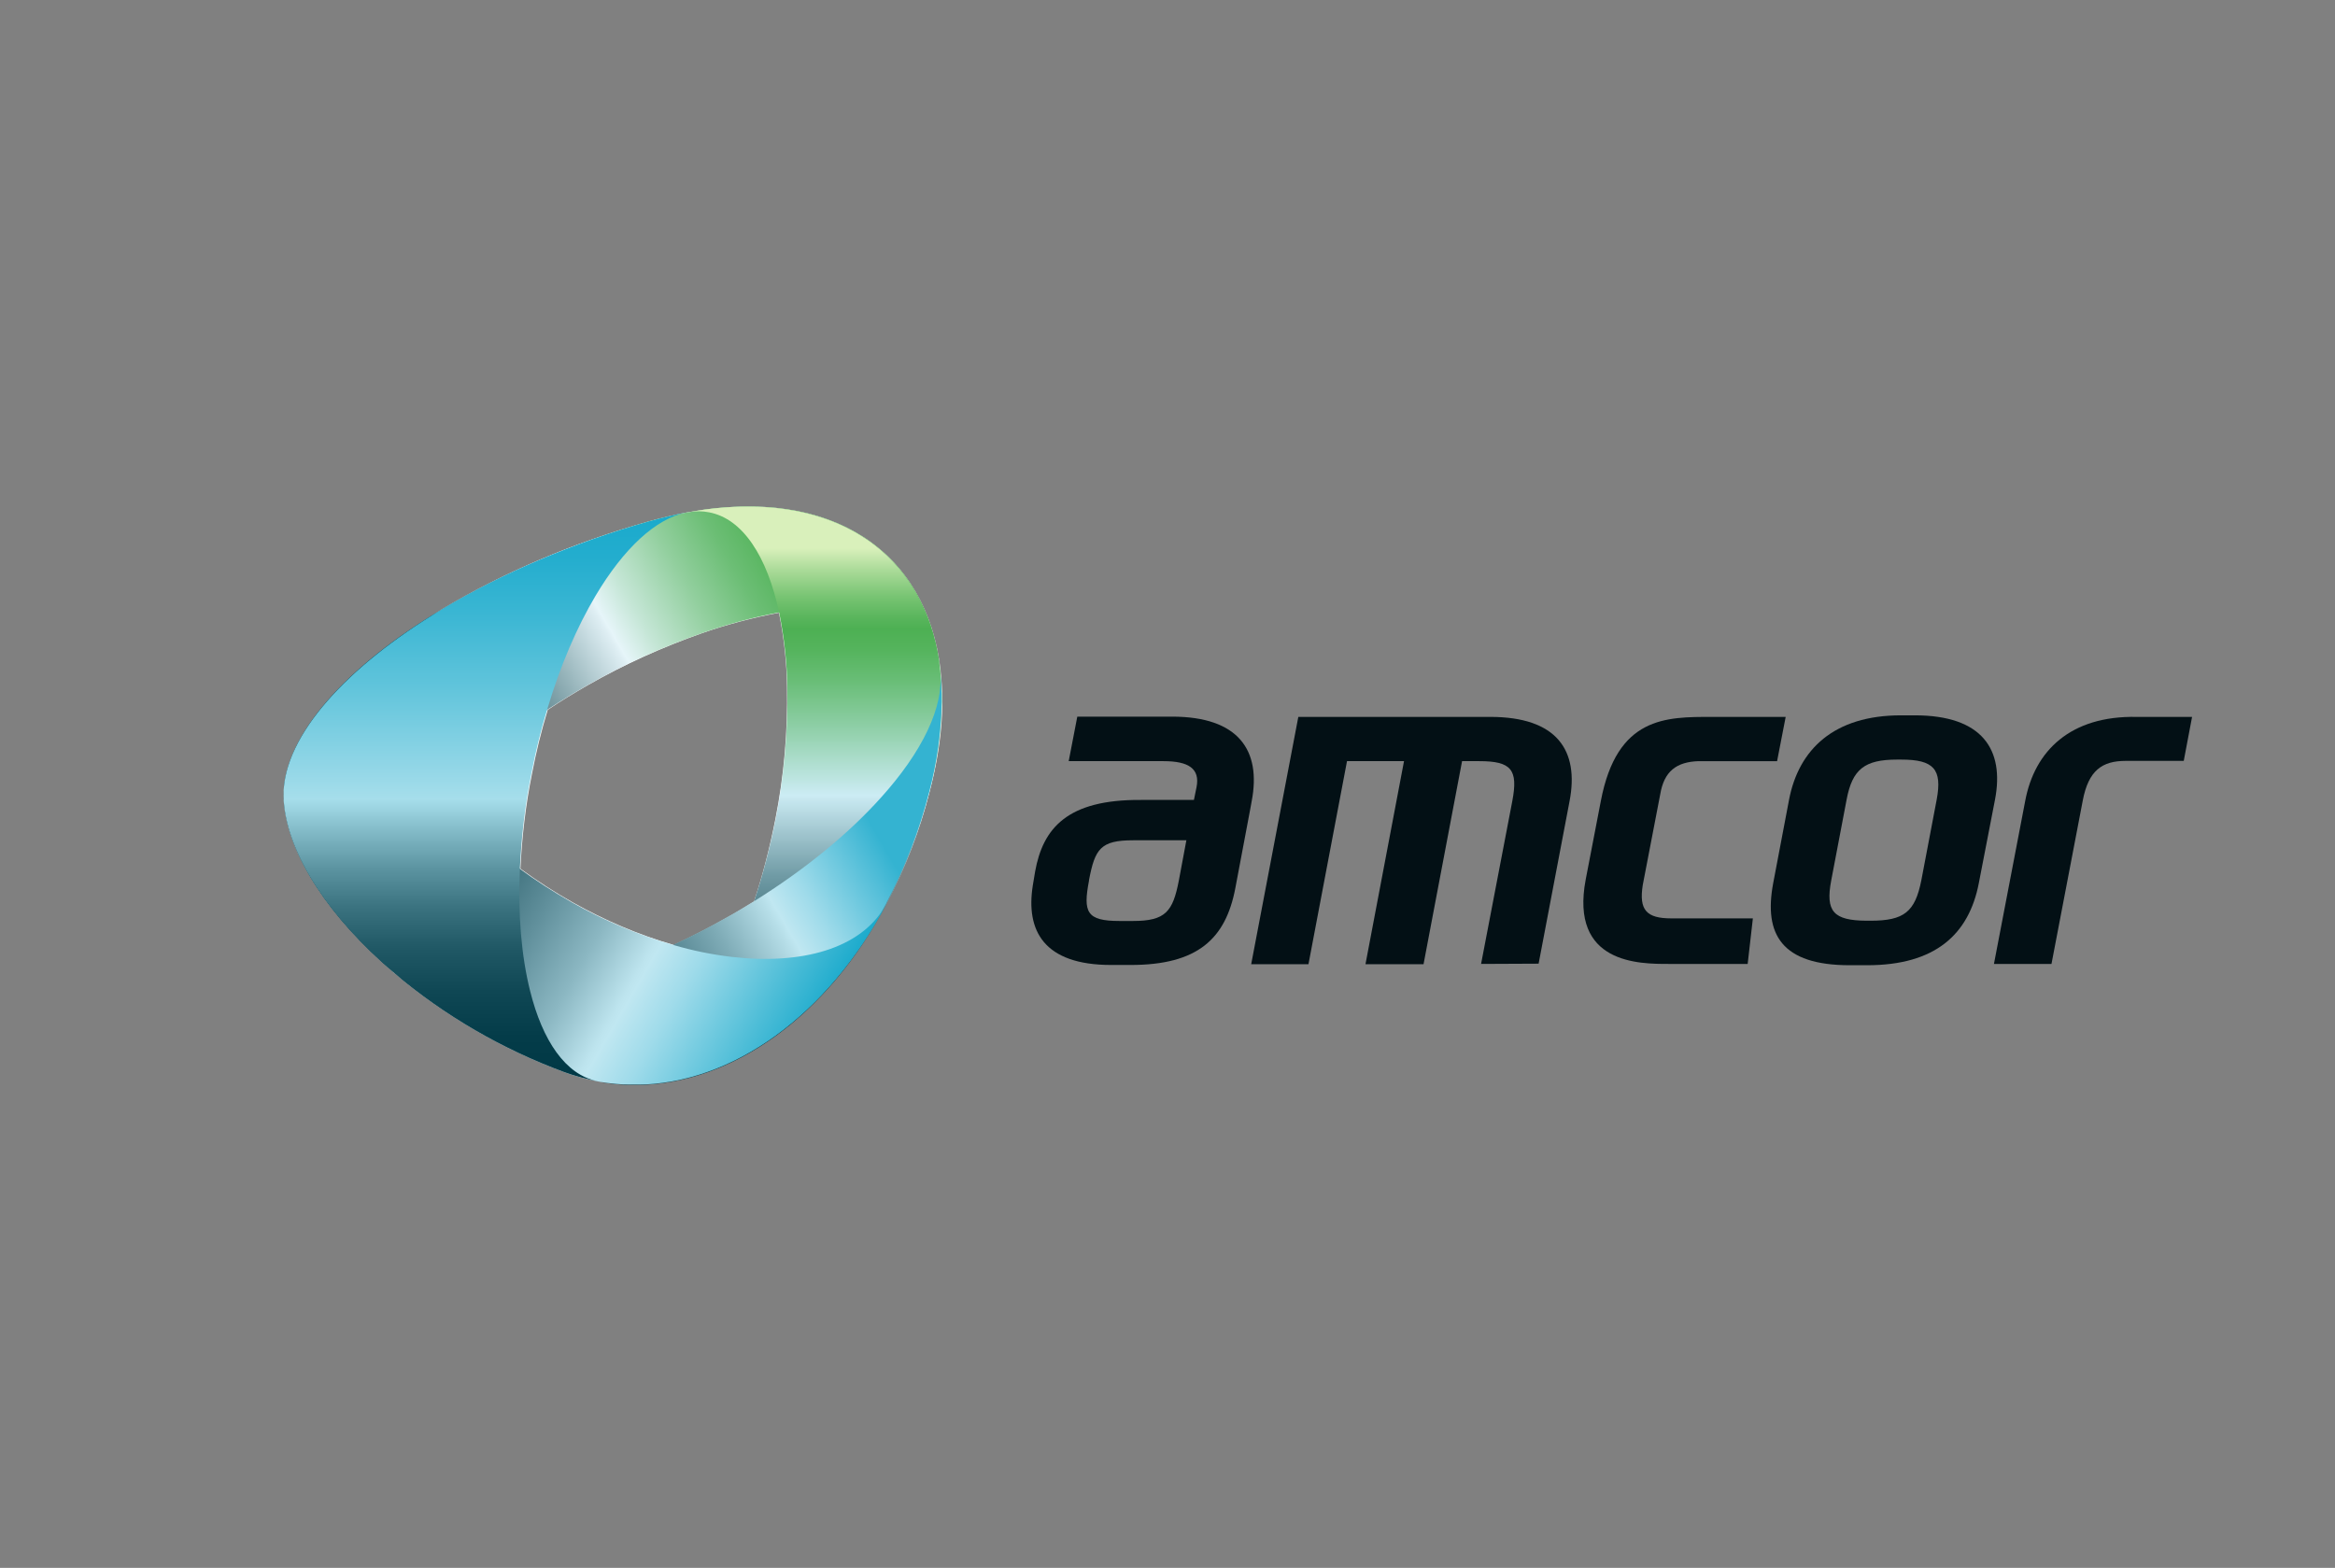 <?xml version="1.0" encoding="utf-8"?>
<!-- Generator: Adobe Illustrator 25.0.1, SVG Export Plug-In . SVG Version: 6.00 Build 0)  -->
<svg version="1.0" id="katman_1" xmlns="http://www.w3.org/2000/svg" xmlns:xlink="http://www.w3.org/1999/xlink" x="0px" y="0px"
	 viewBox="0 0 896.9 602.3" style="enable-background:new 0 0 896.9 602.3;" xml:space="preserve">
<rect x="0" y="0" width="896.9" height="602.3" fill="#808080" stroke="none"/>
<style type="text/css">
	.st0{fill:#031015;}
	.st1{fill:#FFFFFF;}
	.st2{clip-path:url(#SVGID_2_);}
	.st3{clip-path:url(#SVGID_4_);}
	.st4{fill:url(#SVGID_5_);}
	.st5{clip-path:url(#SVGID_7_);}
	.st6{clip-path:url(#SVGID_9_);}
	.st7{fill:url(#SVGID_10_);}
	.st8{clip-path:url(#SVGID_12_);}
	.st9{clip-path:url(#SVGID_14_);}
	.st10{fill:url(#SVGID_15_);}
	.st11{clip-path:url(#SVGID_17_);}
	.st12{clip-path:url(#SVGID_19_);}
	.st13{fill:url(#SVGID_20_);}
	.st14{clip-path:url(#SVGID_22_);}
	.st15{clip-path:url(#SVGID_24_);}
	.st16{fill:url(#SVGID_25_);}
	.st17{fill:none;}
</style>
<g>
	<g id="Layer_2">
		<g id="Layer_1-2">
			<path class="st0" d="M458.6,307.3l1-4.9c1.4-7.1-3-10-12.7-10h-36.4l3.3-17.1h36.4c25.6,0,34.3,13,30.6,32.4l-0.6,3.3l-5.7,30.2
				c-3.7,19.4-14.4,29.5-40.2,29.5h-7.5c-26,0-32.8-13.3-30.1-30.5l0.9-5.4c3-16.6,12.3-27.7,40.6-27.5L458.6,307.3z M455.7,322.8
				h-20.4c-12.5,0-14.7,3.2-17,15.3v0.2c-2.3,12.1-1,15.5,11.7,15.5h5.2c12.5,0,15.3-3.6,17.6-15.5L455.7,322.8z"/>
			<path class="st0" d="M568.9,370.3l12-62.6c2.3-12.1-0.4-15.3-12.7-15.3h-6.6l-14.8,78h-22.3l14.8-78h-21.9l-14.8,78h-22l18.1-95
				h73.7c25.7,0,34.2,12.9,30.5,32.3L591,370.2L568.9,370.3z"/>
			<path class="st0" d="M718.3,370.8h-7.8c-26.1,0-33.1-11.8-29.4-31.5l6.1-32.1c3.7-19.3,17.2-32.4,43-32.4h5.3
				c25.9,0,34.5,13.1,30.8,32.4l-6.2,32c-3.8,19.8-16.8,31.6-42.9,31.6 M743.9,307.2c2.2-11.7-1.1-15.4-13.6-15.4h-1.6
				c-12.5,0-17.2,3.7-19.4,15.4l-5.9,31c-2.3,12,0.9,15.4,13.5,15.5h1.6c12.9,0,17.1-3.4,19.5-15.5L743.9,307.2z"/>
			<path class="st0" d="M838.8,292.3h-22.3c-9,0-14.3,3.6-16.5,15.3L788,370.3h-22.1l12-62.6c3.6-19.3,17.4-32.8,42.8-32.3H842
				L838.8,292.3z"/>
			<path class="st0" d="M640.9,370.3c-11.1,0-38,0.1-31.8-32.5l5.8-30.1c6.2-32.5,25-32.3,42.7-32.3h28.3l-3.3,17h-30.2
				c-8.4,0.3-13.2,3.8-14.7,12.8l-6.7,34.8c-1.5,9.6,1.4,12.8,11,12.8h31.3l-2,17.5L640.9,370.3z"/>
			<path class="st1" d="M361.3,257.9c0-0.1,0-0.2,0-0.4c-5.3-45.9-42-70.6-96.4-60.8l-0.8,0.1c-4.8,0.9-9.8,2.1-14.9,3.5
				c-29.4,8.3-56.3,20-78.7,33.3c-0.1,0-0.6,0.4-0.8,0.5c-38.3,23-62.5,50.7-60.7,73.8c1.6,20.9,17.9,44.8,42,65.5
				c0.2,0.2,0.4,0.4,0.6,0.5c19.4,16.4,41.5,29.2,65.3,38c4.1,1.5,8.3,2.6,12.5,3.4l0.5,0.1c41.8,7.6,84.9-20,110.6-68.3l0.1-0.2
				c7.1-13.5,12.6-27.8,16.4-42.5C361.6,287.2,362.9,271.6,361.3,257.9 M226,263.1c13.9-7.9,28.5-14.5,43.5-19.8
				c9.7-3.4,19.6-6,29.7-7.9c1.9,9.4,3,19,3.1,28.7c0.3,17-1.2,34-4.5,50.7c-2.1,10.7-4.8,21.3-8.2,31.6c-3.5,2.1-7,4.3-10.7,6.3
				c-6.7,3.8-13.4,7.2-20.1,10.3c-13.6-3.9-26.6-9.5-38.9-16.4c-6.9-3.9-13.6-8.2-20-12.9c0.6-12.2,2-24.3,4.4-36.2
				c1.6-8.4,3.6-16.7,6.1-24.8C215.4,269.3,220.6,266.2,226,263.1"/>
			<g>
				<g>
					<defs>
						<rect id="SVGID_1_" x="109" y="194.6" width="252.3" height="178.8"/>
					</defs>
					<clipPath id="SVGID_2_">
						<use xlink:href="#SVGID_1_"  style="overflow:visible;"/>
					</clipPath>
					<g class="st2">
						<g>
							<defs>
								<path id="SVGID_3_" d="M287.4,194.6c-7.6,0-15.1,0.7-22.5,2.1l-0.8,0.1c-4.8,0.9-9.8,2.1-14.9,3.5
									c-29.4,8.3-56.3,20-78.7,33.3c0,0-0.6,0.4-0.8,0.5c-36.7,22-60.5,48.4-60.8,70.9v0.9c0,0.7,0,1.4,0.1,2
									c1.6,20.9,17.9,44.9,42,65.5c-1.9-1.7-3.5-3.7-4.8-5.9c-8.7-15.4,1.4-38.9,24.1-62.4c12.1-12.3,25.5-23.2,40-32.5
									c5-3.3,10.2-6.4,15.6-9.5c13.9-7.9,28.4-14.5,43.5-19.8c9.7-3.4,19.6-6.1,29.7-8c28.4-5.1,50.8-1.1,59,12.8
									c1.7,2.9,2.7,6,3.1,9.3C356.8,218.3,329.3,194.5,287.4,194.6L287.4,194.6z"/>
							</defs>
							<clipPath id="SVGID_4_">
								<use xlink:href="#SVGID_3_"  style="overflow:visible;"/>
							</clipPath>
							<g class="st3">
								
									<linearGradient id="SVGID_5_" gradientUnits="userSpaceOnUse" x1="290.633" y1="-155.923" x2="295.343" y2="-155.923" gradientTransform="matrix(31.454 -18.16 18.16 31.454 -6138.609 10503.094)">
									<stop  offset="0" style="stop-color:#003845"/>
									<stop  offset="5.000000e-02" style="stop-color:#073E4A"/>
									<stop  offset="0.13" style="stop-color:#1A4D59"/>
									<stop  offset="0.22" style="stop-color:#396771"/>
									<stop  offset="0.32" style="stop-color:#648A93"/>
									<stop  offset="0.42" style="stop-color:#9BB8BE"/>
									<stop  offset="0.54" style="stop-color:#DEEEF3"/>
									<stop  offset="0.55" style="stop-color:#E6F5F9"/>
									<stop  offset="0.62" style="stop-color:#C5E6D6"/>
									<stop  offset="0.75" style="stop-color:#92CF9E"/>
									<stop  offset="0.86" style="stop-color:#6CBE75"/>
									<stop  offset="0.95" style="stop-color:#55B45C"/>
									<stop  offset="1" style="stop-color:#4DB053"/>
								</linearGradient>
								<polygon class="st4" points="31.6,239.3 298.2,85.3 438.7,328.7 172.1,482.6 								"/>
							</g>
						</g>
					</g>
				</g>
			</g>
			<g>
				<g>
					<defs>
						<rect id="SVGID_6_" x="230.1" y="194.6" width="131.9" height="222.1"/>
					</defs>
					<clipPath id="SVGID_7_">
						<use xlink:href="#SVGID_6_"  style="overflow:visible;"/>
					</clipPath>
					<g class="st5">
						<g>
							<defs>
								<path id="SVGID_8_" d="M287.4,194.6c-7.6,0-15.1,0.7-22.5,2.1c2.4-0.4,4.9-0.4,7.4,0.1c13,2.4,22.4,17,27,38.6
									c1.9,9.4,3,19,3.1,28.7c0.3,17-1.2,34-4.5,50.7c-2.1,10.7-4.9,21.3-8.3,31.6c-2.4,7.2-5.1,14.3-8.3,21.2
									c-14.4,31.5-33.8,51-51.2,48c4.4,0.8,8.9,1.2,13.4,1.2h0.9c37.1-0.2,73.5-26.7,96.2-69.5l0.1-0.3
									c7.1-13.5,12.6-27.8,16.3-42.6c3-11.4,4.6-23,4.8-34.8v-0.4c0-3.8-0.2-7.5-0.6-11.2c0-0.1,0-0.2,0-0.3
									C356.8,218.3,329.3,194.6,287.4,194.6L287.4,194.6z"/>
							</defs>
							<clipPath id="SVGID_9_">
								<use xlink:href="#SVGID_8_"  style="overflow:visible;"/>
							</clipPath>
							<g class="st6">
								
									<linearGradient id="SVGID_10_" gradientUnits="userSpaceOnUse" x1="305.035" y1="-150.065" x2="309.745" y2="-150.065" gradientTransform="matrix(0 -43.78 43.78 0 6865.883 13771.259)">
									<stop  offset="0" style="stop-color:#003845"/>
									<stop  offset="7.000000e-02" style="stop-color:#053C49"/>
									<stop  offset="0.14" style="stop-color:#124855"/>
									<stop  offset="0.22" style="stop-color:#295C68"/>
									<stop  offset="0.3" style="stop-color:#487883"/>
									<stop  offset="0.39" style="stop-color:#709BA5"/>
									<stop  offset="0.47" style="stop-color:#A1C6CF"/>
									<stop  offset="0.54" style="stop-color:#CCECF4"/>
									<stop  offset="0.57" style="stop-color:#BDE5E1"/>
									<stop  offset="0.67" style="stop-color:#8DCEA5"/>
									<stop  offset="0.75" style="stop-color:#6ABE78"/>
									<stop  offset="0.81" style="stop-color:#55B45D"/>
									<stop  offset="0.85" style="stop-color:#4DB053"/>
									<stop  offset="0.87" style="stop-color:#59B55C"/>
									<stop  offset="0.91" style="stop-color:#78C473"/>
									<stop  offset="0.96" style="stop-color:#ABDB99"/>
									<stop  offset="1" style="stop-color:#D9F0BB"/>
								</linearGradient>
								<rect x="230.1" y="194.6" class="st7" width="131.9" height="223.9"/>
							</g>
						</g>
					</g>
				</g>
			</g>
			<g>
				<g>
					<defs>
						<rect id="SVGID_11_" x="151.7" y="257.9" width="210.3" height="158.8"/>
					</defs>
					<clipPath id="SVGID_12_">
						<use xlink:href="#SVGID_11_"  style="overflow:visible;"/>
					</clipPath>
					<g class="st8">
						<g>
							<defs>
								<path id="SVGID_13_" d="M338.3,306.5c-12.3,13.7-29,27.5-48.8,39.8c-3.5,2.1-7,4.3-10.7,6.3c-6.7,3.8-13.4,7.2-20.1,10.3
									c-19.4,9-38.3,14.9-55.1,17.7c-22.9,3.8-41.8,1.8-52.1-6.8c19.4,16.4,41.5,29.2,65.3,38c4.1,1.5,8.3,2.6,12.6,3.5l0.5,0.1
									c4.4,0.8,8.9,1.2,13.4,1.2h0.9c37.1-0.2,73.5-26.7,96.2-69.5l0.1-0.3c7.1-13.5,12.6-27.8,16.4-42.5c3-11.4,4.6-23,4.8-34.8
									v-0.4c0-3.8-0.2-7.5-0.6-11.2C362.7,271.5,354.2,288.9,338.3,306.5"/>
							</defs>
							<clipPath id="SVGID_14_">
								<use xlink:href="#SVGID_13_"  style="overflow:visible;"/>
							</clipPath>
							<g class="st9">
								
									<linearGradient id="SVGID_15_" gradientUnits="userSpaceOnUse" x1="289.708" y1="-156.072" x2="294.418" y2="-156.072" gradientTransform="matrix(29.376 -16.96 16.96 29.376 -5677.601 9876.684)">
									<stop  offset="0" style="stop-color:#003845"/>
									<stop  offset="8.000000e-02" style="stop-color:#053D4A"/>
									<stop  offset="0.18" style="stop-color:#154B58"/>
									<stop  offset="0.3" style="stop-color:#2E626E"/>
									<stop  offset="0.42" style="stop-color:#52828E"/>
									<stop  offset="0.55" style="stop-color:#7FACB7"/>
									<stop  offset="0.68" style="stop-color:#B6DEE8"/>
									<stop  offset="0.7" style="stop-color:#C0E7F1"/>
									<stop  offset="0.78" style="stop-color:#9FDBEA"/>
									<stop  offset="0.95" style="stop-color:#4DBCD7"/>
									<stop  offset="1" style="stop-color:#34B3D1"/>
								</linearGradient>
								<polygon class="st10" points="82.9,297.6 310,166.5 431.5,377 204.4,508.1 								"/>
							</g>
						</g>
					</g>
				</g>
			</g>
			<g>
				<g>
					<defs>
						<rect id="SVGID_16_" x="109" y="234" width="231.7" height="182.6"/>
					</defs>
					<clipPath id="SVGID_17_">
						<use xlink:href="#SVGID_16_"  style="overflow:visible;"/>
					</clipPath>
					<g class="st11">
						<g>
							<defs>
								<path id="SVGID_18_" d="M109,305v0.9c0,0.7,0,1.4,0.1,2c1.6,20.9,17.9,44.9,42,65.5l0.6,0.5c19.4,16.4,41.5,29.2,65.3,38
									c4.1,1.5,8.3,2.7,12.5,3.5l0.5,0.1c4.4,0.8,8.9,1.2,13.4,1.2h0.9c37.1-0.2,73.5-26.7,96.2-69.5c-0.2,0.4-0.4,0.8-0.7,1.2
									c-9.4,16-31.7,22.3-58.7,19.2c-7.6-0.9-15.1-2.4-22.5-4.6c-13.6-3.9-26.7-9.4-39-16.4c-6.9-3.9-13.6-8.2-20-12.9
									c-11.1-8.1-21-17.7-29.6-28.5c-16.3-21.2-21.9-43.2-12.5-59.1c2.9-4.9,7.1-9,12-11.9C133,256,109.2,282.4,109,305"/>
							</defs>
							<clipPath id="SVGID_19_">
								<use xlink:href="#SVGID_18_"  style="overflow:visible;"/>
							</clipPath>
							<g class="st12">
								
									<linearGradient id="SVGID_20_" gradientUnits="userSpaceOnUse" x1="283.965" y1="-141.25" x2="288.675" y2="-141.25" gradientTransform="matrix(41.734 24.095 -24.095 41.734 -15129.074 -679.334)">
									<stop  offset="0" style="stop-color:#003845"/>
									<stop  offset="0.11" style="stop-color:#043B48"/>
									<stop  offset="0.21" style="stop-color:#0F4653"/>
									<stop  offset="0.31" style="stop-color:#235864"/>
									<stop  offset="0.41" style="stop-color:#3E707C"/>
									<stop  offset="0.5" style="stop-color:#61909C"/>
									<stop  offset="0.6" style="stop-color:#8BB7C2"/>
									<stop  offset="0.69" style="stop-color:#BDE4EE"/>
									<stop  offset="0.7" style="stop-color:#C0E7F1"/>
									<stop  offset="0.77" style="stop-color:#9FDBEA"/>
									<stop  offset="0.91" style="stop-color:#4DBDD7"/>
									<stop  offset="1" style="stop-color:#1AAACC"/>
								</linearGradient>
								<polygon class="st13" points="29.9,371 166.9,133.7 419.8,279.7 282.8,517 								"/>
							</g>
						</g>
					</g>
				</g>
			</g>
			<g>
				<g>
					<defs>
						<rect id="SVGID_21_" x="109" y="196.8" width="155.1" height="218.5"/>
					</defs>
					<clipPath id="SVGID_22_">
						<use xlink:href="#SVGID_21_"  style="overflow:visible;"/>
					</clipPath>
					<g class="st14">
						<g>
							<defs>
								<path id="SVGID_23_" d="M249.2,200.3c-29.4,8.3-56.3,20-78.7,33.3c0,0-0.6,0.4-0.8,0.5c-36.7,22-60.5,48.4-60.8,70.9v0.9
									c0,0.7,0,1.4,0.1,2c1.6,20.9,17.9,44.9,42,65.5l0.6,0.5c19.4,16.4,41.5,29.2,65.3,38c4.1,1.5,8.3,2.6,12.5,3.4
									c-12.1-2.4-21-15.4-25.8-34.7c-3.3-13.2-4.7-29.3-3.9-47.1c0.6-12.2,2-24.3,4.4-36.2c1.6-8.4,3.6-16.7,6.1-24.8
									c5-16.8,11.4-31.6,18.6-43.7c10.7-18,23.1-29.7,35.1-32C259.3,197.7,254.4,198.9,249.2,200.3"/>
							</defs>
							<clipPath id="SVGID_24_">
								<use xlink:href="#SVGID_23_"  style="overflow:visible;"/>
							</clipPath>
							<g class="st15">
								
									<linearGradient id="SVGID_25_" gradientUnits="userSpaceOnUse" x1="304.727" y1="-151.434" x2="309.437" y2="-151.434" gradientTransform="matrix(0 -46.11 46.11 0 7169.154 14466.639)">
									<stop  offset="0" style="stop-color:#003845"/>
									<stop  offset="8.000000e-02" style="stop-color:#043C49"/>
									<stop  offset="0.16" style="stop-color:#0F4754"/>
									<stop  offset="0.24" style="stop-color:#215966"/>
									<stop  offset="0.31" style="stop-color:#3B7380"/>
									<stop  offset="0.38" style="stop-color:#5D95A2"/>
									<stop  offset="0.45" style="stop-color:#86BECB"/>
									<stop  offset="0.5" style="stop-color:#A6DEEB"/>
									<stop  offset="0.55" style="stop-color:#94D7E7"/>
									<stop  offset="0.7" style="stop-color:#60C4DB"/>
									<stop  offset="0.83" style="stop-color:#3AB6D3"/>
									<stop  offset="0.93" style="stop-color:#23ADCE"/>
									<stop  offset="1" style="stop-color:#1AAACC"/>
								</linearGradient>
								<rect x="109" y="196.8" class="st16" width="155.1" height="218.5"/>
							</g>
						</g>
					</g>
				</g>
			</g>
			<rect x="84" y="174.6" class="st17" width="783" height="262"/>
		</g>
	</g>
</g>
</svg>
